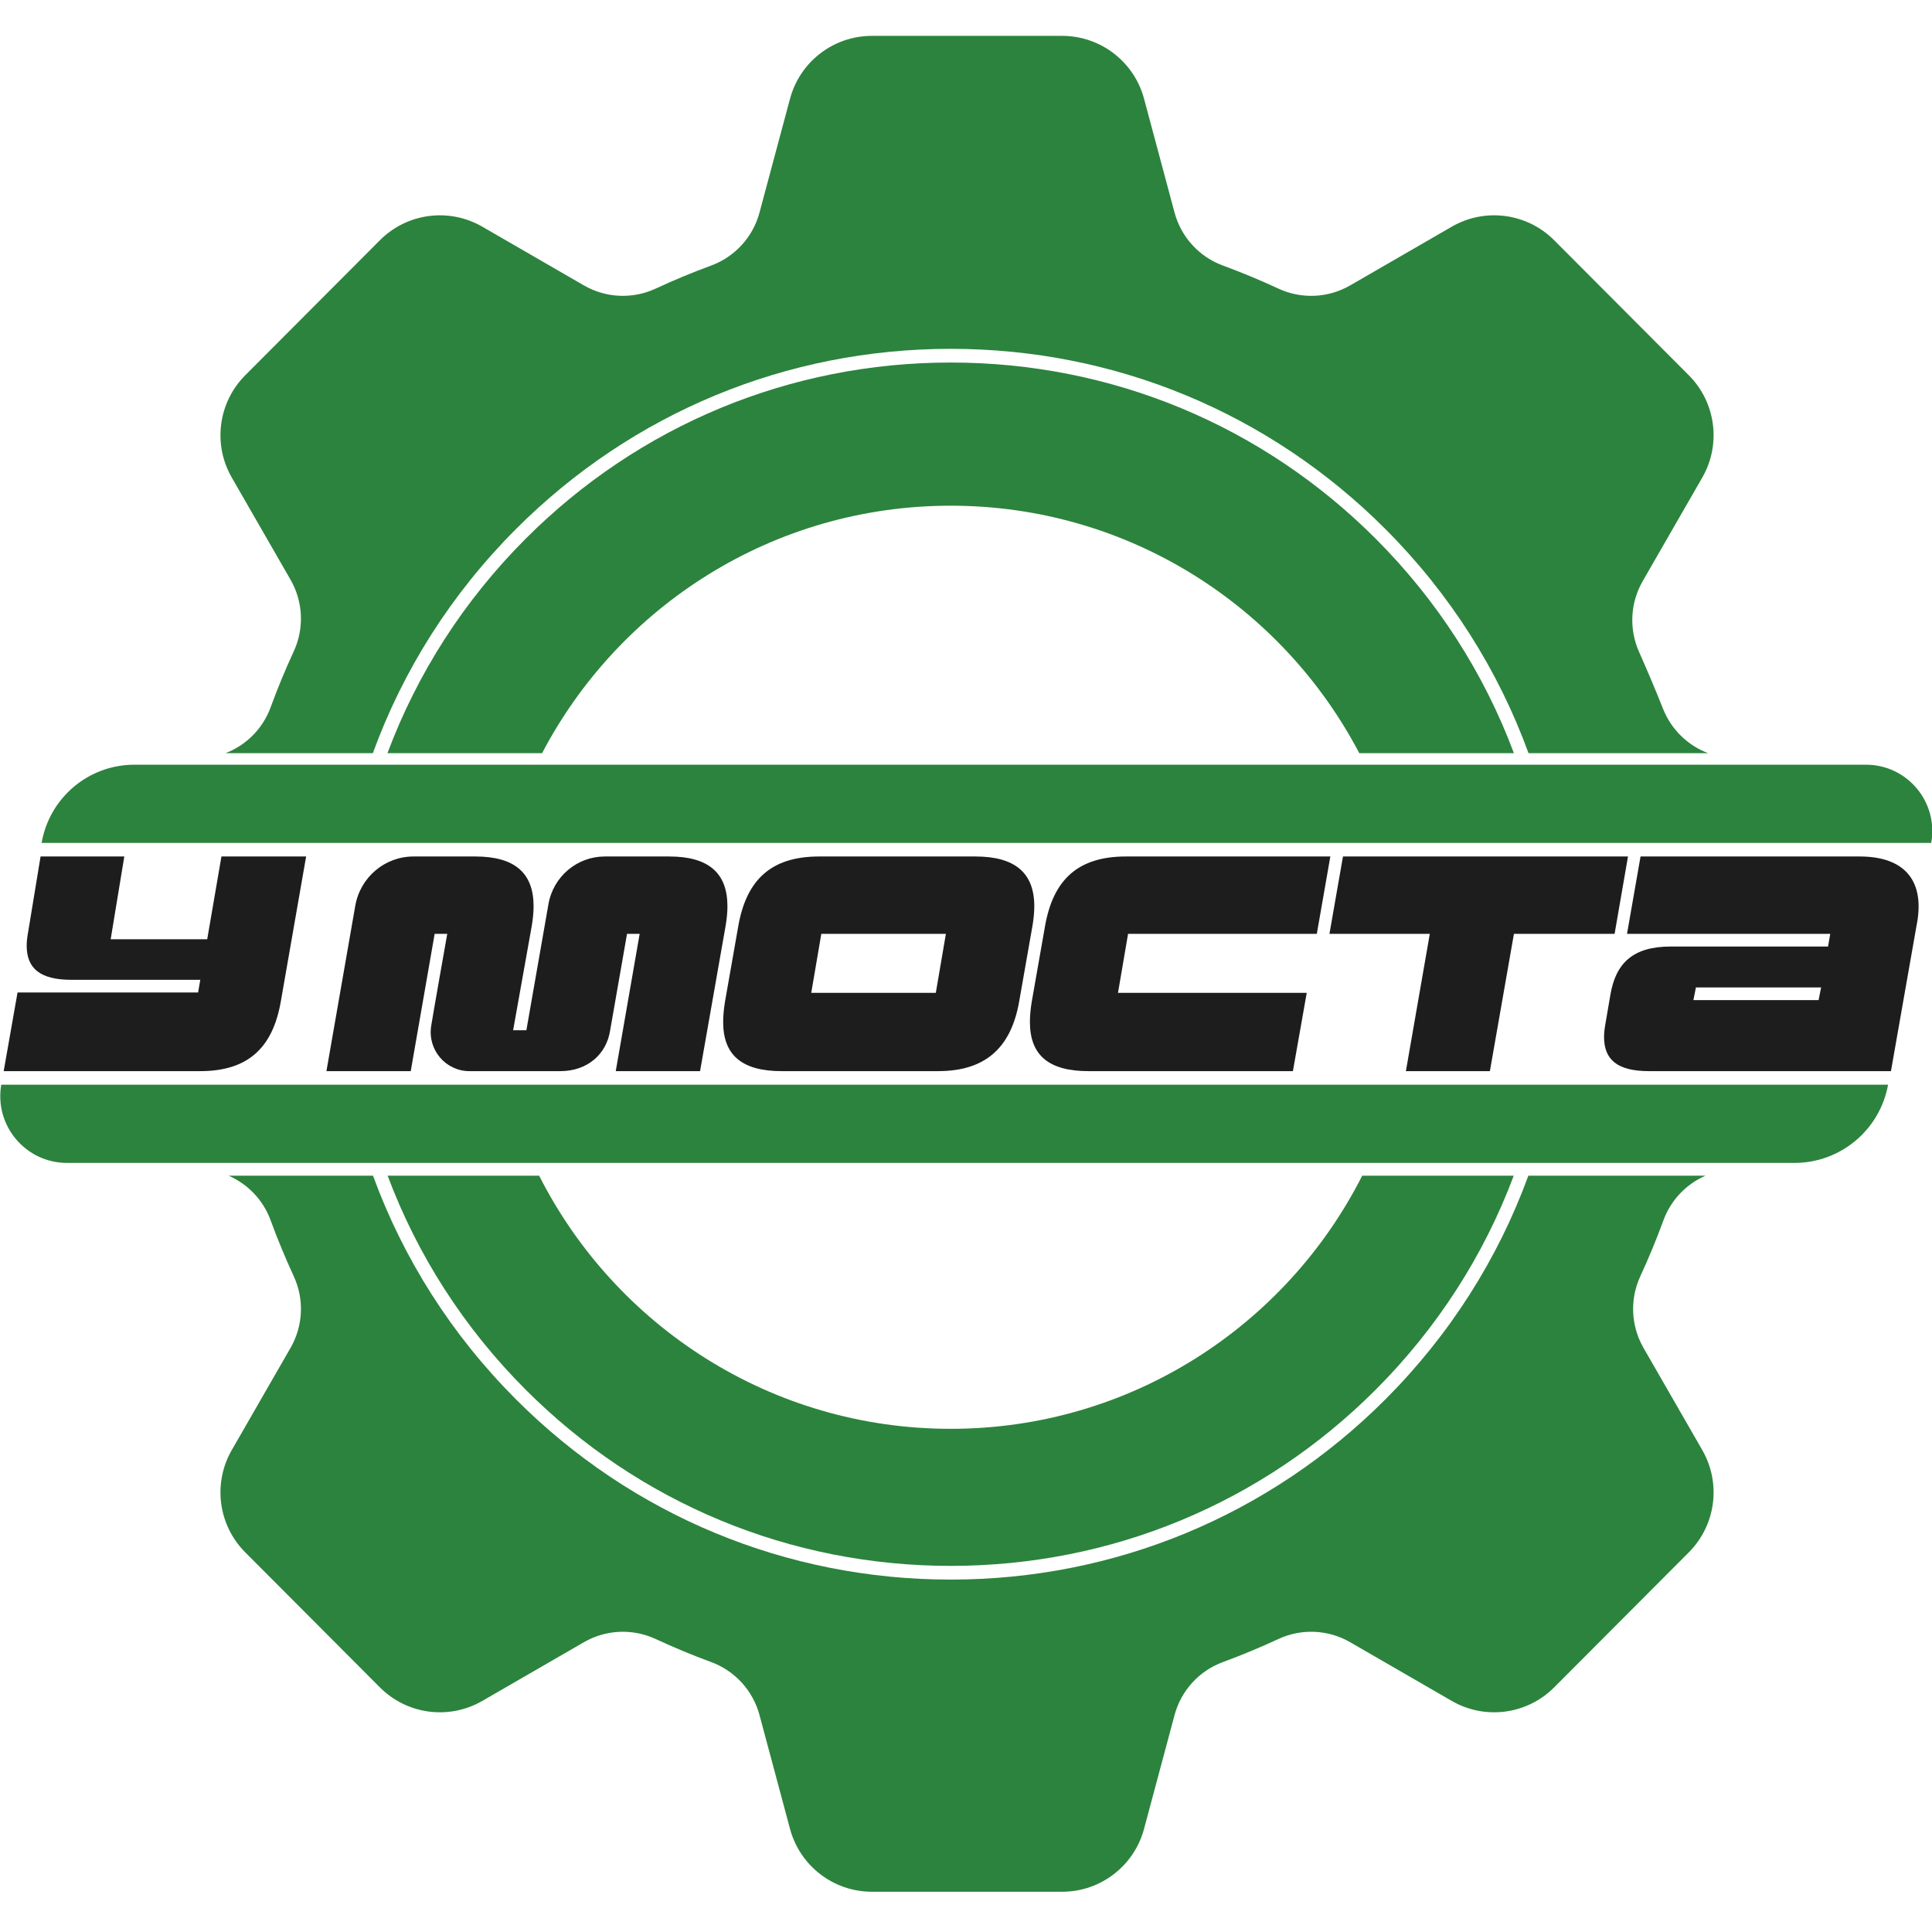 <?xml version="1.0" encoding="UTF-8"?> <svg xmlns="http://www.w3.org/2000/svg" width="1067" height="1067" viewBox="0 0 1067 1067" fill="none"><g clip-path="url(#clip0_1_1003)"><mask id="mask0_1_1003" style="mask-type:luminance" maskUnits="userSpaceOnUse" x="-2837" y="-88" width="5195" height="3361"><path d="M-2837 -87.082H2357.52V3272.02H-2837V-87.082Z" fill="white"></path></mask><g mask="url(#mask0_1_1003)"><path d="M525.04 789.108C425.775 789.108 339.784 732.258 297.767 649.316H214.082C230.498 693.162 256.227 733.376 290.294 767.476C352.998 830.237 436.366 864.802 525.04 864.802C613.715 864.802 697.083 830.237 759.787 767.476C793.853 733.376 819.583 693.162 835.999 649.316H752.312C710.296 732.258 624.304 789.108 525.04 789.108Z" fill="#2C833D"></path><path d="M525.04 279.286C623.049 279.286 708.112 334.712 750.691 415.948H836.089C819.679 372.008 793.917 331.707 759.787 297.543C697.083 234.782 613.716 200.218 525.04 200.218C436.364 200.218 352.997 234.782 290.293 297.543C256.163 331.707 230.401 372.008 213.991 415.948H299.388C341.968 334.712 427.031 279.286 525.04 279.286Z" fill="#2C833D"></path><path d="M918.691 673.921C922.761 662.803 931.208 653.976 941.887 649.317H844.067C827.331 695.196 800.663 737.261 765.132 772.826C701 837.017 615.735 872.369 525.04 872.369C434.347 872.369 349.08 837.017 284.949 772.826C249.419 737.261 222.749 695.196 206.015 649.317H126.277C136.943 653.98 145.377 662.8 149.445 673.908C153.287 684.396 157.556 694.726 162.241 704.866C168.103 717.547 167.424 732.291 160.459 744.402L128 800.843C117.448 819.191 120.497 842.342 135.44 857.326L209.811 931.904C224.791 946.926 247.988 949.995 266.352 939.383L322.468 906.961C334.592 899.954 349.365 899.278 362.065 905.174C372.129 909.846 382.381 914.106 392.789 917.939C405.9 922.769 415.837 933.687 419.457 947.193L436.309 1010.05C441.8 1030.53 460.344 1044.77 481.528 1044.77H586.609C607.795 1044.77 626.339 1030.53 631.828 1010.05L648.677 947.192C652.299 933.687 662.233 922.769 675.344 917.939C685.752 914.105 696.004 909.845 706.067 905.173C718.768 899.276 733.54 899.954 745.664 906.96L801.781 939.383C820.147 949.995 843.343 946.926 858.324 931.904L932.693 857.328C947.636 842.343 950.685 819.191 940.132 800.842L907.677 744.415C900.712 732.304 900.033 717.559 905.895 704.876C910.58 694.737 914.849 684.407 918.691 673.921Z" fill="#2C833D"></path><path d="M284.949 292.194C349.081 228.003 434.346 192.651 525.04 192.651C615.734 192.651 701 228.003 765.132 292.194C800.726 327.822 827.428 369.973 844.158 415.948H943.341C932.032 411.682 922.961 402.829 918.469 391.459C914.254 380.791 909.317 369.303 905.161 359.906C899.601 347.335 900.369 332.87 907.222 320.955L940.132 263.738C950.685 245.388 947.636 222.237 932.693 207.253L858.324 132.673C843.344 117.65 820.145 114.582 801.781 125.193L745.665 157.619C733.541 164.625 718.768 165.301 706.068 159.405C696.004 154.733 685.752 150.474 675.345 146.64C662.234 141.81 652.298 130.893 648.678 117.387L631.829 54.528C626.338 34.049 607.794 19.81 586.61 19.81H481.526C460.342 19.81 441.798 34.048 436.309 54.527L419.457 117.388C415.837 130.893 405.901 141.81 392.79 146.64C382.384 150.474 372.13 154.734 362.066 159.406C349.366 165.301 334.593 164.625 322.469 157.619L266.353 125.193C247.988 114.582 224.79 117.65 209.81 132.673L135.441 207.251C120.498 222.237 117.449 245.39 128.004 263.738L160.46 320.166C167.426 332.278 168.105 347.022 162.244 359.706C157.558 369.846 153.288 380.175 149.448 390.661C145.169 402.343 136.064 411.504 124.606 415.948H205.922C222.653 369.973 249.354 327.822 284.949 292.194Z" fill="#2C833D"></path><path d="M1066.56 465.512H22.983C27.288 440.558 48.917 422.329 74.22 422.329H1030.54C1053.38 422.329 1070.64 443.025 1066.56 465.512Z" fill="#2C833D"></path><path d="M522.393 515.744H453.593L448.034 548.314H516.833L522.393 515.744ZM431.702 591.563C409.637 591.563 399.388 582.634 399.388 564.422C399.388 560.92 399.736 557.243 400.429 553.041L407.726 511.542C412.244 485.627 426.142 473.019 452.377 473.019H538.725C560.616 473.019 571.213 482.125 571.213 500.51C571.213 503.837 570.865 507.514 570.172 511.542L562.874 553.041C558.357 578.957 543.937 591.563 518.05 591.563H431.702Z" fill="#1D1D1D"></path><path d="M601.113 591.563C579.048 591.563 568.798 582.634 568.798 564.422C568.798 560.92 569.146 557.243 569.84 553.041L577.137 511.542C581.654 485.627 595.553 473.019 621.788 473.019H734.717L727.246 515.744H623.004L617.445 548.314H721.686L714.042 591.563H601.113Z" fill="#1D1D1D"></path><path d="M776.443 591.563L789.647 515.744H734.224L741.695 473.019H899.101L891.708 515.744H836.112L822.831 591.563H776.443Z" fill="#1D1D1D"></path><path d="M1005.76 545.337H936.614L935.225 552.341H1004.37L1005.76 545.337ZM910.728 591.564C893.008 591.564 885.884 585.085 885.884 572.653C885.884 570.201 886.23 567.575 886.752 564.774L889.358 549.539C892.312 532.028 901.693 522.749 922.716 522.749H1009.59L1010.8 515.745H898.566L906.037 473.02H1027.13C1051.77 473.02 1063.6 486.36 1058.4 511.542L1044.33 591.564H910.728Z" fill="#1D1D1D"></path><path d="M369.603 473.019H334.011C318.673 473.019 305.55 484.123 302.894 499.349L290.707 568.975H283.389L293.646 511.541C294.341 507.513 294.689 503.836 294.689 500.511C294.689 482.124 284.265 473.019 262.547 473.019H228.377C212.519 473.019 198.953 484.498 196.209 500.238L180.281 591.562H226.842L240.046 515.743H247.007C247.007 515.743 239.083 560.457 238.118 566.702C236.101 579.767 246.129 591.562 259.249 591.562H266.506H279.354H286.754H298.017H299.457H309.486C324.346 591.562 334.993 582.252 336.983 568.975L346.294 515.743H353.271L340.067 591.562H386.629L400.702 511.542C401.397 507.514 401.745 503.838 401.745 500.511C401.745 482.125 391.319 473.019 369.603 473.019Z" fill="#1D1D1D"></path><path d="M122.296 473.019H169.067L155.095 553.041C150.578 579.13 136.504 591.563 110.618 591.563H2.039L9.684 548.137H109.402L110.618 541.134H39.584C21.863 541.134 14.74 534.654 14.74 522.222C14.74 519.771 15.087 517.144 15.608 514.343L22.411 473.019H68.647L61.128 518.721H114.44L122.296 473.019Z" fill="#1D1D1D"></path><path d="M0.694 599.071H1042.74C1038.2 624.077 1016.44 642.254 991.053 642.254H37.026C14.155 642.254 -3.198 621.629 0.694 599.071Z" fill="#2C833D"></path></g></g><defs><clipPath id="clip0_1_1003"><rect width="1067" height="1067" fill="white"></rect></clipPath></defs></svg> 